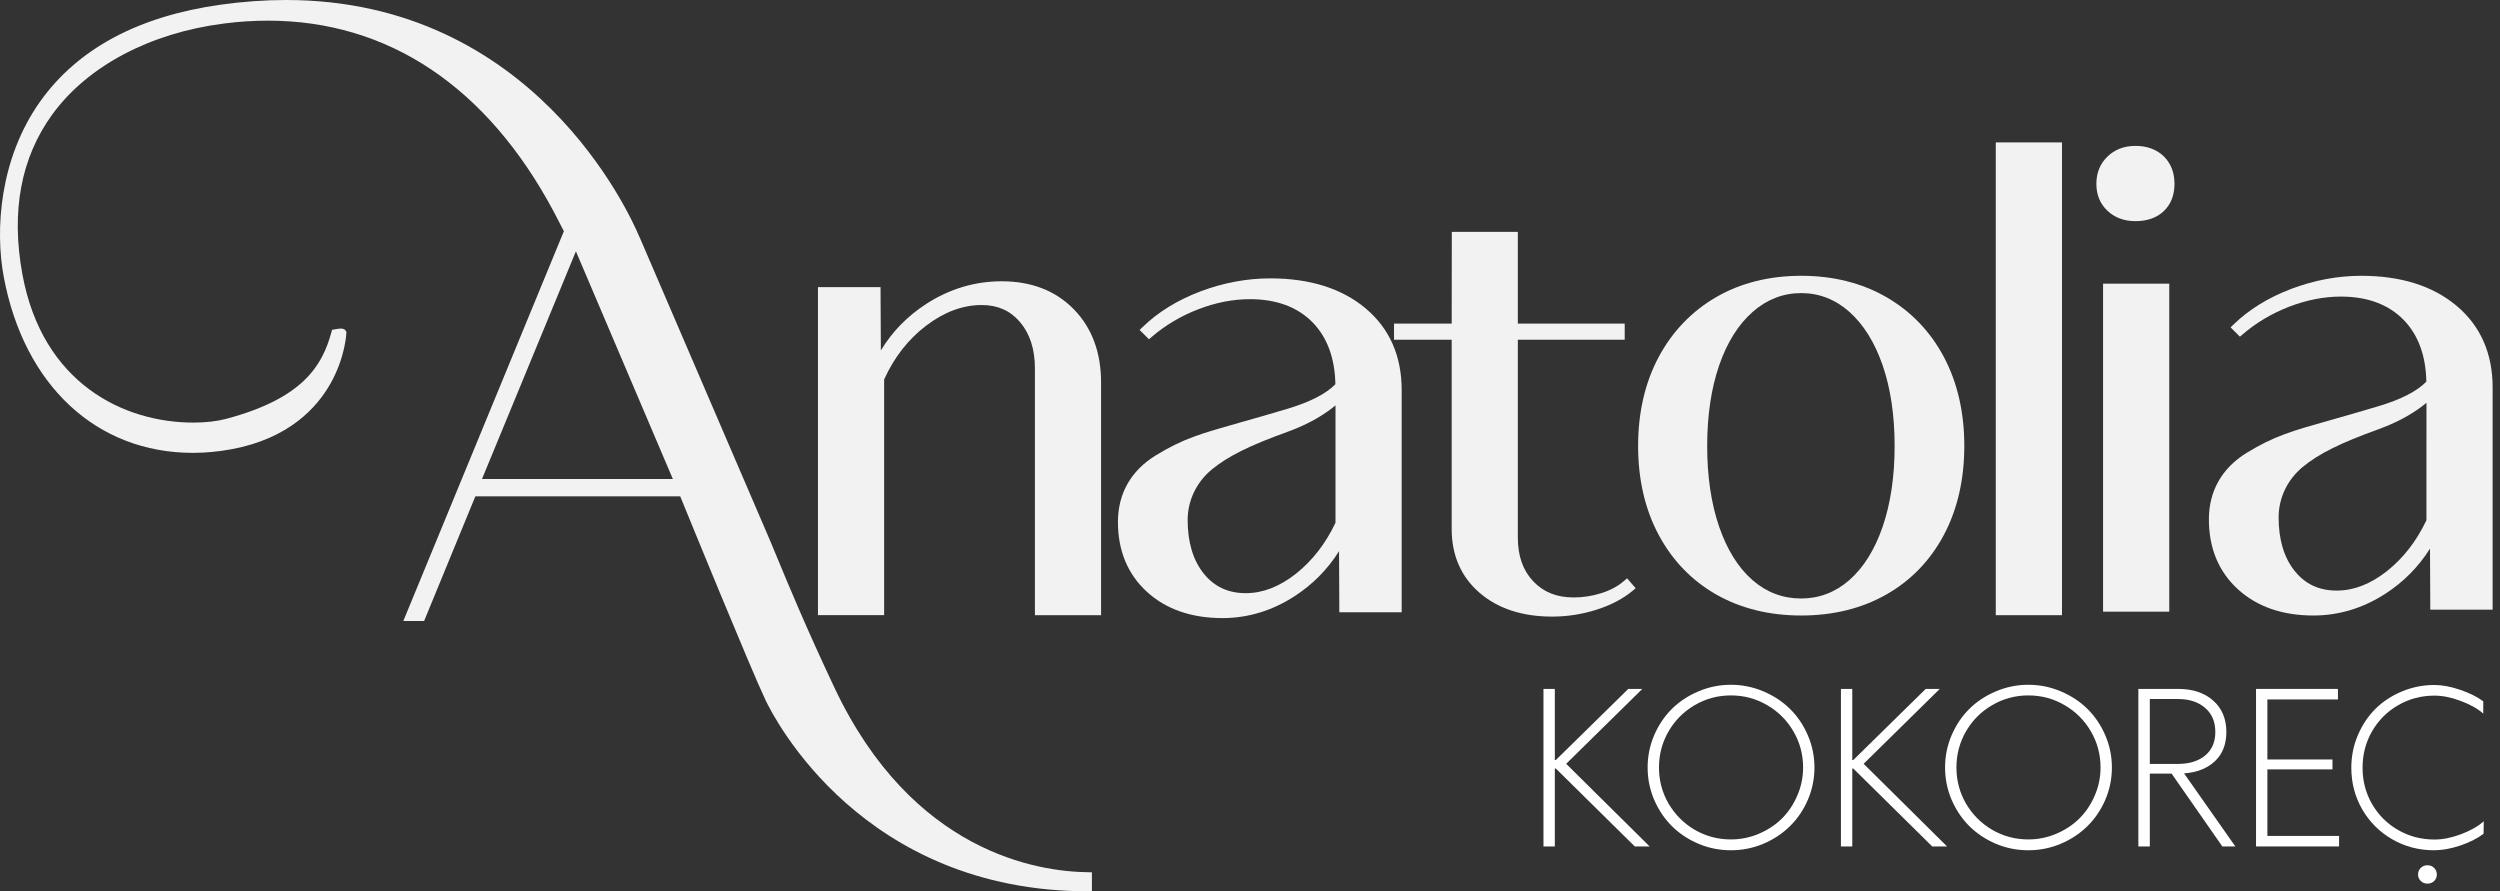 <svg xmlns="http://www.w3.org/2000/svg" width="230" height="82" viewBox="0 0 230 82" fill="none"><rect x="0" y="0" width="230" height="82" fill="#333333" stroke="none"/><path d="M193.482 56.275V26.096H199.571V56.275H193.482ZM196.46 20.345C195.426 20.345 194.562 20.025 193.889 19.393C193.21 18.756 192.866 17.921 192.866 16.911C192.866 15.902 193.209 15.059 193.886 14.405C194.558 13.753 195.424 13.422 196.46 13.422C197.531 13.422 198.406 13.744 199.061 14.378C199.719 15.018 200.053 15.87 200.053 16.911C200.053 17.953 199.723 18.797 199.073 19.419C198.43 20.034 197.55 20.345 196.46 20.345Z" fill="#F2F2F2"></path><path d="M189.702 13.101H183.612V56.597H189.702V13.101Z" fill="#F2F2F2"></path><path d="M95.212 56.597V33.897C95.212 32.137 94.754 30.704 93.85 29.64C92.949 28.578 91.792 28.062 90.312 28.062C88.578 28.062 86.86 28.701 85.207 29.96C83.556 31.216 82.256 32.881 81.341 34.91V56.594H75.252V26.415H81.009L81.038 32.24C82.082 30.514 83.483 29.078 85.219 27.957C87.357 26.577 89.692 25.877 92.16 25.877C94.89 25.879 97.12 26.745 98.788 28.451C100.454 30.155 101.299 32.42 101.299 35.184V56.597L95.212 56.597Z" fill="#F2F2F2"></path><path d="M165.712 56.627C162.772 56.627 160.14 55.975 157.889 54.692C155.635 53.405 153.855 51.559 152.597 49.207C151.343 46.862 150.706 44.11 150.706 41.028C150.706 37.947 151.343 35.195 152.597 32.848C153.855 30.496 155.635 28.642 157.887 27.337C160.136 26.034 162.769 25.373 165.712 25.373C168.655 25.373 171.291 26.034 173.548 27.337C175.81 28.642 177.59 30.496 178.84 32.849C180.084 35.193 180.716 37.945 180.716 41.028C180.716 44.11 180.084 46.862 178.84 49.206C177.59 51.56 175.809 53.406 173.546 54.692C171.29 55.976 168.654 56.627 165.712 56.627ZM165.71 26.965C164.055 26.965 162.555 27.545 161.253 28.687C159.931 29.847 158.893 31.5 158.167 33.602C157.433 35.725 157.061 38.223 157.061 41.027C157.059 43.833 157.431 46.336 158.165 48.467C158.892 50.579 159.921 52.227 161.225 53.367C162.51 54.492 164.019 55.062 165.71 55.062C167.365 55.062 168.855 54.492 170.14 53.367C171.445 52.224 172.475 50.576 173.2 48.467C173.934 46.335 174.306 43.832 174.306 41.027C174.306 38.222 173.934 35.725 173.2 33.602C172.475 31.501 171.444 29.847 170.138 28.686C168.851 27.544 167.362 26.965 165.71 26.965Z" fill="#F2F2F2"></path><path d="M142.802 56.727C140.049 56.727 137.799 55.989 136.116 54.533C134.416 53.063 133.554 51.088 133.554 48.663V31.254H128.25V29.772H133.555L133.566 21.334H139.641V29.772H149.473V31.254H139.641V49.484C139.641 51.147 140.118 52.492 141.058 53.481C142.007 54.48 143.226 54.966 144.782 54.966C145.648 54.966 146.513 54.829 147.353 54.56C148.179 54.295 148.875 53.917 149.425 53.434L149.69 53.202L150.483 54.116L150.206 54.348C149.336 55.077 148.22 55.663 146.887 56.09C145.558 56.513 144.184 56.727 142.802 56.727Z" fill="#F2F2F2"></path><path d="M212.84 56.627C209.975 56.627 207.633 55.811 205.879 54.204C204.113 52.587 203.218 50.425 203.218 47.778C203.218 45.174 204.42 43.059 206.694 41.662C209.213 40.116 210.851 39.653 214.442 38.638C215.683 38.288 217.091 37.89 218.864 37.357C220.913 36.739 222.379 35.984 223.224 35.11C223.177 32.714 222.475 30.804 221.135 29.431C219.746 28.008 217.803 27.286 215.359 27.286C213.805 27.286 212.206 27.599 210.609 28.215C209.017 28.828 207.574 29.686 206.319 30.764L206.073 30.976L205.212 30.119L205.471 29.867C206.893 28.484 208.687 27.376 210.802 26.575C212.915 25.778 215.079 25.373 217.235 25.373C220.874 25.373 223.825 26.302 226.006 28.135C228.206 29.983 229.322 32.509 229.322 35.642V56.091H223.587L223.56 50.473C222.503 52.152 221.124 53.547 219.446 54.629C217.389 55.955 215.167 56.627 212.84 56.627ZM223.235 37.056C222.44 37.726 221.02 38.699 218.795 39.5C215.321 40.751 213.307 41.754 211.845 42.964C210.445 44.122 209.638 45.806 209.632 47.584C209.632 49.649 210.128 51.3 211.107 52.524C212.083 53.742 213.352 54.334 214.986 54.334C216.54 54.334 218.089 53.733 219.592 52.547C221.095 51.36 222.319 49.783 223.233 47.858V40.295H223.235V37.056Z" fill="#F2F2F2"></path><path d="M112.472 56.864C109.606 56.864 107.265 56.048 105.511 54.441C103.745 52.824 102.85 50.662 102.85 48.015C102.85 45.411 104.052 43.296 106.326 41.899C108.844 40.353 110.483 39.89 114.073 38.876C115.315 38.525 116.722 38.127 118.496 37.594C120.545 36.976 122.01 36.221 122.856 35.347C122.809 32.951 122.106 31.041 120.767 29.668C119.378 28.245 117.434 27.523 114.991 27.523C113.437 27.523 111.838 27.836 110.241 28.452C108.649 29.065 107.206 29.923 105.951 31.001L105.705 31.212L104.844 30.356L105.103 30.104C106.525 28.721 108.319 27.613 110.434 26.812C112.547 26.015 114.711 25.61 116.867 25.61C120.506 25.61 123.457 26.539 125.638 28.372C127.838 30.22 128.953 32.746 128.954 35.879V56.328H123.219L123.192 50.71C122.135 52.389 120.756 53.784 119.077 54.866C117.021 56.192 114.799 56.864 112.472 56.864ZM122.867 37.293C122.071 37.963 120.652 38.936 118.426 39.737C114.953 40.987 112.94 41.991 111.477 43.2C110.077 44.359 109.27 46.043 109.264 47.821C109.264 49.886 109.76 51.538 110.739 52.761C111.714 53.978 112.984 54.571 114.618 54.571C116.171 54.571 117.721 53.97 119.223 52.785C120.726 51.597 121.952 50.019 122.865 48.095V40.532H122.867V37.293Z" fill="#F2F2F2"></path><path d="M100.103 82C79.388 82 71.277 66.197 70.421 64.395C69.095 61.604 63.368 47.594 62.58 45.662H43.733L39.018 57.132H37.105L51.876 21.273C51.572 20.676 51.27 20.083 50.937 19.458C44.802 7.972 35.714 1.901 24.654 1.901C23.322 1.901 21.951 1.99 20.578 2.167C13.782 3.038 8.032 6.09 4.803 10.54C1.926 14.506 1.002 19.444 2.057 25.218C3.897 35.29 11.395 38.879 17.798 38.879C18.917 38.879 19.957 38.76 20.807 38.534C27.922 36.646 29.665 33.587 30.49 30.563L30.55 30.34L30.778 30.306C30.986 30.264 31.197 30.226 31.367 30.226C31.663 30.226 31.785 30.364 31.836 30.48L31.868 30.555L31.865 30.637C31.861 30.727 31.759 32.879 30.406 35.285C29.158 37.504 26.568 40.352 21.31 41.327C20.11 41.55 18.91 41.663 17.742 41.663C8.894 41.663 2.231 35.473 0.352 25.509C-0.475 21.12 -0.029 14.564 3.705 9.323C7.155 4.482 12.737 1.49 20.296 0.432C22.34 0.145 24.363 0 26.31 0C49.031 0 57.892 19.568 58.827 21.8L58.867 21.876L70.354 48.586C70.665 49.289 71.017 50.139 71.463 51.216C72.545 53.831 74.181 57.782 76.769 63.267C83.929 78.436 95.475 80.194 100.107 80.245L100.455 80.249V82L100.103 82ZM61.903 44.07L52.984 23.121L44.344 44.07H61.903Z" fill="#F2F2F2"></path><path d="M144.088 70.27L151.767 77.873H150.4L143.139 70.707H143.044V77.873H142V63.38H143.044V69.929H143.129L149.802 63.38H151.093L144.088 70.27Z" fill="white"></path><path d="M162.231 77.626C161.282 78.025 160.286 78.224 159.242 78.224C158.198 78.224 157.201 78.025 156.252 77.626C155.309 77.221 154.496 76.68 153.813 76.003C153.129 75.32 152.585 74.51 152.18 73.573C151.781 72.63 151.582 71.643 151.582 70.612C151.582 69.574 151.781 68.587 152.18 67.651C152.585 66.708 153.129 65.898 153.813 65.221C154.496 64.544 155.309 64.006 156.252 63.607C157.201 63.203 158.198 63 159.242 63C160.286 63 161.282 63.203 162.231 63.607C163.18 64.006 163.997 64.544 164.68 65.221C165.37 65.898 165.917 66.708 166.322 67.651C166.727 68.587 166.93 69.574 166.93 70.612C166.93 71.65 166.727 72.64 166.322 73.583C165.917 74.519 165.37 75.326 164.68 76.003C163.997 76.68 163.18 77.221 162.231 77.626ZM159.242 77.228C160.14 77.228 160.997 77.053 161.814 76.706C162.636 76.358 163.345 75.889 163.94 75.301C164.535 74.706 165.006 74.001 165.354 73.184C165.708 72.368 165.886 71.511 165.886 70.612C165.886 69.41 165.588 68.299 164.993 67.281C164.399 66.262 163.592 65.458 162.573 64.87C161.554 64.275 160.444 63.978 159.242 63.978C158.046 63.978 156.938 64.275 155.92 64.87C154.907 65.458 154.104 66.262 153.509 67.281C152.92 68.299 152.626 69.41 152.626 70.612C152.626 71.808 152.92 72.915 153.509 73.934C154.104 74.946 154.907 75.75 155.92 76.345C156.938 76.933 158.046 77.228 159.242 77.228Z" fill="white"></path><path d="M171.453 70.27L179.131 77.873H177.764L170.504 70.707H170.409V77.873H169.365V63.38H170.409V69.929H170.494L177.167 63.38H178.457L171.453 70.27Z" fill="white"></path><path d="M189.596 77.626C188.647 78.025 187.65 78.224 186.606 78.224C185.562 78.224 184.566 78.025 183.616 77.626C182.674 77.221 181.861 76.68 181.177 76.003C180.494 75.32 179.95 74.51 179.545 73.573C179.146 72.63 178.947 71.643 178.947 70.612C178.947 69.574 179.146 68.587 179.545 67.651C179.95 66.708 180.494 65.898 181.177 65.221C181.861 64.544 182.674 64.006 183.616 63.607C184.566 63.203 185.562 63 186.606 63C187.65 63 188.647 63.203 189.596 63.607C190.545 64.006 191.361 64.544 192.045 65.221C192.734 65.898 193.282 66.708 193.687 67.651C194.092 68.587 194.294 69.574 194.294 70.612C194.294 71.65 194.092 72.64 193.687 73.583C193.282 74.519 192.734 75.326 192.045 76.003C191.361 76.68 190.545 77.221 189.596 77.626ZM186.606 77.228C187.505 77.228 188.362 77.053 189.178 76.706C190.001 76.358 190.71 75.889 191.304 75.301C191.899 74.706 192.371 74.001 192.719 73.184C193.073 72.368 193.25 71.511 193.25 70.612C193.25 69.41 192.953 68.299 192.358 67.281C191.763 66.262 190.956 65.458 189.938 64.87C188.919 64.275 187.808 63.978 186.606 63.978C185.41 63.978 184.303 64.275 183.284 64.87C182.272 65.458 181.468 66.262 180.873 67.281C180.285 68.299 179.991 69.41 179.991 70.612C179.991 71.808 180.285 72.915 180.873 73.934C181.468 74.946 182.272 75.75 183.284 76.345C184.303 76.933 185.41 77.228 186.606 77.228Z" fill="white"></path><path d="M205.651 77.873H204.455L199.786 71.172H197.783V77.873H196.729V63.38H200.402C201.731 63.38 202.801 63.737 203.611 64.452C204.42 65.167 204.825 66.132 204.825 67.347C204.825 68.473 204.474 69.369 203.772 70.033C203.07 70.691 202.124 71.064 200.934 71.153L205.651 77.873ZM197.783 64.31V70.28H200.412C201.443 70.273 202.266 70.014 202.88 69.502C203.5 68.983 203.81 68.261 203.81 67.338C203.81 66.401 203.497 65.664 202.87 65.126C202.244 64.582 201.415 64.31 200.383 64.31H197.783Z" fill="white"></path><path d="M207.555 77.873V63.38H215.091V64.348H208.599V69.872H214.588V70.783H208.599V76.905H215.195V77.873H207.555Z" fill="white"></path><path d="M223.933 78.224C222.541 78.224 221.259 77.889 220.089 77.218C218.924 76.547 218.004 75.63 217.327 74.466C216.656 73.301 216.321 72.023 216.321 70.631C216.321 69.581 216.52 68.587 216.919 67.651C217.317 66.708 217.855 65.898 218.532 65.221C219.215 64.544 220.029 64.009 220.971 63.617C221.92 63.218 222.92 63.019 223.971 63.019C224.679 63.019 225.461 63.164 226.315 63.456C227.169 63.74 227.884 64.095 228.46 64.519V65.648C227.928 65.186 227.232 64.797 226.372 64.481C225.518 64.158 224.72 63.997 223.98 63.997C222.759 63.997 221.642 64.291 220.63 64.879C219.617 65.461 218.817 66.262 218.228 67.281C217.646 68.293 217.355 69.41 217.355 70.631C217.355 71.846 217.646 72.96 218.228 73.972C218.817 74.984 219.617 75.782 220.63 76.364C221.642 76.946 222.759 77.237 223.98 77.237C224.727 77.237 225.534 77.076 226.4 76.753C227.267 76.43 227.97 76.032 228.507 75.557L228.488 76.706C227.913 77.142 227.191 77.506 226.324 77.797C225.464 78.082 224.667 78.224 223.933 78.224Z" fill="white"></path><path d="M223.315 81.293C223.075 81.293 222.873 81.211 222.708 81.046C222.543 80.882 222.461 80.686 222.461 80.458C222.461 80.217 222.543 80.015 222.708 79.85C222.873 79.686 223.078 79.603 223.325 79.603C223.572 79.603 223.777 79.686 223.942 79.85C224.106 80.015 224.189 80.217 224.189 80.458C224.189 80.692 224.106 80.891 223.942 81.056C223.777 81.214 223.569 81.293 223.315 81.293Z" fill="white"></path></svg>